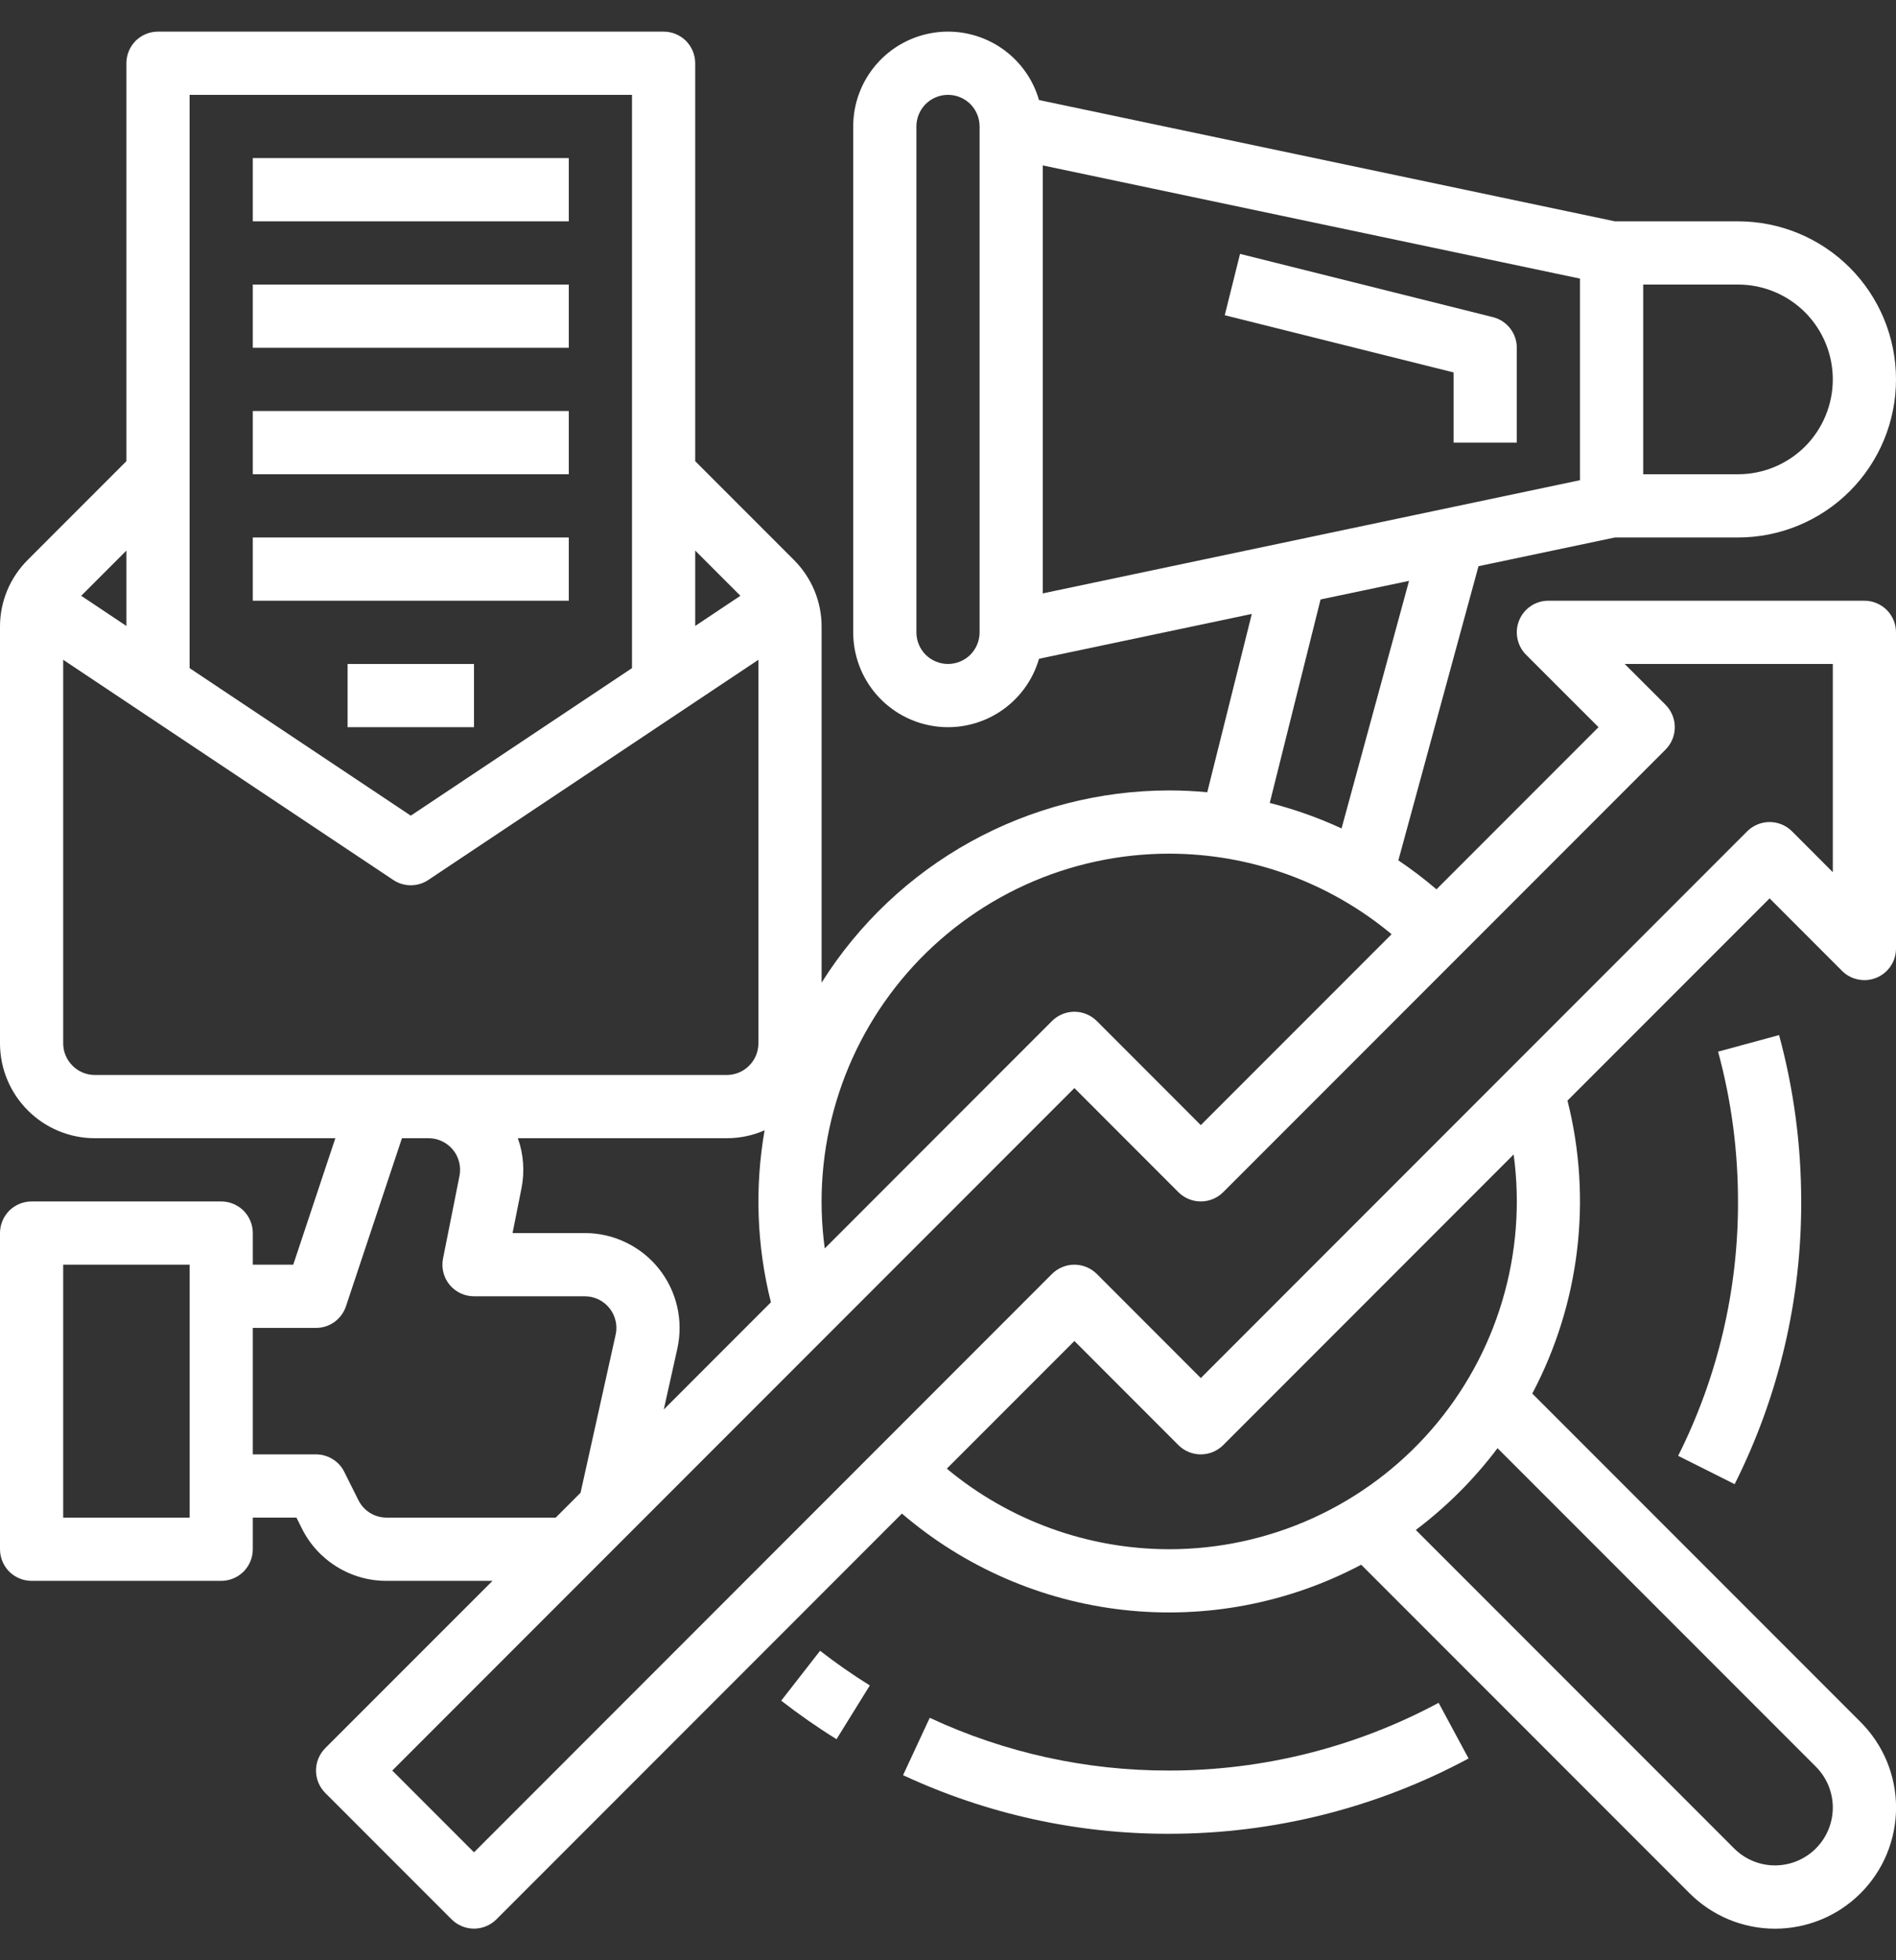 <svg width="30" height="31" viewBox="0 0 30 31" fill="none" xmlns="http://www.w3.org/2000/svg">
<rect x="0" y="0" width="30" height="31" fill="#333333" stroke="none"/>
<path d="M27.447 23.471C28.144 22.084 28.505 20.552 28.5 19C28.5 18.111 28.383 17.227 28.15 16.369L27.185 16.631C27.395 17.403 27.5 18.2 27.5 19C27.504 20.397 27.18 21.775 26.553 23.023L27.447 23.471Z" fill="white"/>
<path d="M29.5 9.5H24.5C24.401 9.5 24.304 9.529 24.222 9.584C24.14 9.639 24.076 9.717 24.038 9.809C24 9.9 23.99 10.001 24.01 10.098C24.029 10.194 24.076 10.284 24.146 10.354L25.293 11.5L22.729 14.064C22.537 13.9 22.335 13.747 22.126 13.606L23.394 8.954L25.552 8.5H27.5C28.163 8.5 28.799 8.237 29.268 7.768C29.737 7.299 30 6.663 30 6C30 5.337 29.737 4.701 29.268 4.232C28.799 3.763 28.163 3.5 27.5 3.5H25.552L16.44 1.582C16.34 1.235 16.117 0.936 15.814 0.74C15.51 0.544 15.146 0.464 14.789 0.515C14.431 0.566 14.104 0.744 13.867 1.017C13.63 1.29 13.5 1.639 13.5 2V10C13.5 10.361 13.63 10.71 13.867 10.983C14.104 11.256 14.431 11.434 14.789 11.485C15.146 11.536 15.51 11.456 15.814 11.26C16.117 11.064 16.34 10.765 16.44 10.418L19.807 9.709L19.102 12.529C18.903 12.51 18.702 12.5 18.5 12.5C17.401 12.501 16.32 12.78 15.358 13.311C14.396 13.843 13.585 14.61 13 15.54V9.914C13.001 9.717 12.962 9.522 12.887 9.34C12.811 9.158 12.7 8.993 12.561 8.854L11 7.293V1C11 0.934 10.987 0.869 10.962 0.809C10.937 0.748 10.9 0.693 10.854 0.646C10.807 0.6 10.752 0.563 10.691 0.538C10.631 0.513 10.566 0.5 10.5 0.5H2.5C2.434 0.5 2.369 0.513 2.309 0.538C2.248 0.563 2.193 0.6 2.146 0.646C2.1 0.693 2.063 0.748 2.038 0.809C2.013 0.869 2 0.934 2 1V7.293L0.439 8.854C0.3 8.993 0.189 9.158 0.113 9.34C0.038 9.522 -0.001 9.717 5.51342e-06 9.914V16.5C0 16.898 0.159 17.279 0.44 17.56C0.721 17.841 1.102 18 1.5 18H5.306L4.64 20H4V19.5C4 19.434 3.987 19.369 3.962 19.309C3.937 19.248 3.9 19.193 3.854 19.146C3.807 19.1 3.752 19.063 3.691 19.038C3.631 19.013 3.566 19 3.5 19H0.5C0.434 19 0.369 19.013 0.309 19.038C0.248 19.063 0.193 19.1 0.146 19.146C0.1 19.193 0.063 19.248 0.038 19.309C0.013 19.369 3.62557e-06 19.434 5.51342e-06 19.5V24.5C3.62557e-06 24.566 0.013 24.631 0.038 24.691C0.063 24.752 0.1 24.807 0.146 24.854C0.193 24.9 0.248 24.937 0.309 24.962C0.369 24.987 0.434 25 0.5 25H3.5C3.566 25 3.631 24.987 3.691 24.962C3.752 24.937 3.807 24.9 3.854 24.854C3.9 24.807 3.937 24.752 3.962 24.691C3.987 24.631 4 24.566 4 24.5V24H4.691L4.776 24.171C4.9 24.421 5.092 24.631 5.329 24.777C5.566 24.924 5.839 25.001 6.118 25H7.793L5.146 27.646C5.1 27.693 5.063 27.748 5.038 27.809C5.013 27.869 5 27.934 5 28C5 28.066 5.013 28.131 5.038 28.191C5.063 28.252 5.1 28.307 5.146 28.354L7.146 30.354C7.193 30.4 7.248 30.437 7.309 30.462C7.369 30.487 7.434 30.5 7.5 30.5C7.566 30.5 7.631 30.487 7.691 30.462C7.752 30.437 7.807 30.4 7.854 30.354L14.271 23.936C15.261 24.785 16.484 25.316 17.78 25.46C19.076 25.604 20.385 25.355 21.538 24.745L26.732 29.939C26.91 30.117 27.121 30.258 27.353 30.355C27.586 30.451 27.834 30.501 28.086 30.501C28.337 30.501 28.587 30.451 28.819 30.355C29.051 30.259 29.262 30.118 29.44 29.94C29.618 29.762 29.759 29.551 29.855 29.319C29.951 29.087 30.001 28.837 30.001 28.586C30.001 28.334 29.951 28.086 29.855 27.853C29.758 27.621 29.617 27.41 29.439 27.232L24.245 22.038C24.997 20.616 25.196 18.965 24.802 17.405L28 14.207L29.146 15.354C29.216 15.424 29.305 15.471 29.402 15.49C29.5 15.51 29.6 15.5 29.691 15.462C29.783 15.424 29.861 15.36 29.916 15.278C29.971 15.196 30 15.099 30 15V10C30 9.934 29.987 9.869 29.962 9.809C29.937 9.748 29.9 9.693 29.854 9.646C29.807 9.6 29.752 9.563 29.691 9.538C29.631 9.513 29.566 9.5 29.5 9.5ZM26 4.5H27.5C27.898 4.5 28.279 4.658 28.561 4.939C28.842 5.221 29 5.602 29 6C29 6.398 28.842 6.779 28.561 7.061C28.279 7.342 27.898 7.5 27.5 7.5H26V4.5ZM15.5 10C15.5 10.133 15.447 10.26 15.354 10.354C15.26 10.447 15.133 10.5 15 10.5C14.867 10.5 14.74 10.447 14.646 10.354C14.553 10.26 14.5 10.133 14.5 10V2C14.5 1.867 14.553 1.74 14.646 1.646C14.74 1.553 14.867 1.5 15 1.5C15.133 1.5 15.26 1.553 15.354 1.646C15.447 1.74 15.5 1.867 15.5 2V10ZM3 24H1V20H3V24ZM21.227 13.101C20.861 12.932 20.481 12.797 20.091 12.698L20.895 9.48L22.295 9.186L21.227 13.101ZM16.5 9.384V2.616L25 4.406V7.594L16.5 9.384ZM18.5 13.5C19.786 13.501 21.031 13.951 22.019 14.774L19 17.793L17.354 16.146C17.26 16.053 17.133 16 17 16C16.867 16 16.74 16.053 16.646 16.146L13.05 19.743C12.944 18.965 13.006 18.173 13.232 17.421C13.457 16.669 13.841 15.975 14.357 15.383C14.873 14.792 15.51 14.318 16.224 13.993C16.939 13.668 17.715 13.5 18.5 13.5ZM12.198 20.595L10.503 22.29L10.718 21.325C10.766 21.106 10.765 20.879 10.714 20.66C10.663 20.441 10.564 20.237 10.423 20.061C10.283 19.886 10.105 19.745 9.902 19.648C9.7 19.55 9.478 19.5 9.253 19.5H8.11L8.251 18.794C8.304 18.529 8.285 18.255 8.194 18H11.5C11.706 18 11.909 17.958 12.098 17.875C11.94 18.779 11.974 19.706 12.198 20.595ZM11 8.707L11.715 9.422L11 9.899V8.707ZM3 1.5H10V10.566L6.5 12.899L3 10.566V1.5ZM2 8.707V9.899L1.285 9.422L2 8.707ZM1.5 17C1.367 17 1.24 16.947 1.147 16.853C1.053 16.76 1 16.633 1 16.5V10.434L6.223 13.916C6.305 13.971 6.401 14 6.5 14C6.599 14 6.695 13.971 6.777 13.916L12 10.434V16.5C12 16.633 11.947 16.76 11.853 16.853C11.76 16.947 11.633 17 11.5 17H1.5ZM6.118 24C6.025 24 5.934 23.975 5.855 23.926C5.776 23.877 5.712 23.807 5.671 23.724L5.447 23.276C5.406 23.193 5.342 23.123 5.263 23.075C5.184 23.026 5.093 23 5 23H4V21H5C5.105 21 5.207 20.967 5.292 20.906C5.377 20.844 5.441 20.758 5.474 20.658L6.36 18H6.78C6.854 18 6.927 18.016 6.994 18.048C7.061 18.08 7.12 18.126 7.167 18.183C7.214 18.24 7.247 18.307 7.265 18.379C7.283 18.451 7.285 18.526 7.27 18.598L7.01 19.902C6.995 19.974 6.997 20.049 7.015 20.121C7.033 20.193 7.066 20.26 7.113 20.317C7.16 20.374 7.219 20.42 7.286 20.452C7.353 20.484 7.426 20.5 7.5 20.5H9.253C9.328 20.5 9.402 20.517 9.47 20.549C9.537 20.582 9.597 20.629 9.643 20.687C9.69 20.745 9.723 20.814 9.74 20.887C9.757 20.96 9.758 21.035 9.741 21.108L9.186 23.607L8.793 24H6.118ZM18.5 24.5C17.214 24.499 15.97 24.048 14.981 23.226L17 21.207L18.646 22.854C18.74 22.947 18.867 23 19 23C19.133 23 19.26 22.947 19.354 22.854L23.95 18.257C24.056 19.035 23.994 19.827 23.768 20.579C23.543 21.331 23.159 22.026 22.643 22.617C22.127 23.208 21.49 23.682 20.776 24.007C20.061 24.332 19.285 24.5 18.5 24.5ZM28.732 27.939C28.904 28.111 29 28.343 29 28.586C29 28.828 28.903 29.061 28.732 29.232C28.561 29.403 28.328 29.5 28.086 29.5C27.843 29.5 27.611 29.404 27.439 29.232L22.402 24.195C22.891 23.827 23.327 23.391 23.695 22.902L28.732 27.939ZM29 13.793L28.354 13.146C28.26 13.053 28.133 13 28 13C27.867 13 27.74 13.053 27.646 13.146L19 21.793L17.354 20.146C17.26 20.053 17.133 20 17 20C16.867 20 16.74 20.053 16.646 20.146L7.5 29.293L6.207 28L17 17.207L18.646 18.854C18.74 18.947 18.867 19 19 19C19.133 19 19.26 18.947 19.354 18.854L26.354 11.854C26.4 11.807 26.437 11.752 26.462 11.691C26.487 11.631 26.5 11.566 26.5 11.5C26.5 11.434 26.487 11.369 26.462 11.309C26.437 11.248 26.4 11.193 26.354 11.146L25.707 10.5H29V13.793Z" fill="white"/>
<path d="M9 4.5H4V5.5H9V4.5Z" fill="white"/>
<path d="M9 6.5H4V7.5H9V6.5Z" fill="white"/>
<path d="M9 8.5H4V9.5H9V8.5Z" fill="white"/>
<path d="M12.361 26.895C12.642 27.113 12.934 27.317 13.236 27.504L13.763 26.654C13.491 26.485 13.228 26.302 12.976 26.106L12.361 26.895Z" fill="white"/>
<path d="M18.5 28C17.191 28.003 15.898 27.719 14.711 27.166L14.289 28.073C15.608 28.687 17.046 29.004 18.5 29C20.153 29 21.781 28.591 23.237 27.809L22.763 26.929C21.452 27.632 19.988 28 18.5 28Z" fill="white"/>
<path d="M9 2.5H4V3.5H9V2.5Z" fill="white"/>
<path d="M23.621 5.015L19.621 4.015L19.379 4.985L23 5.89V7H24V5.5C24 5.388 23.963 5.28 23.894 5.192C23.825 5.104 23.729 5.042 23.621 5.015Z" fill="white"/>
<path d="M7.5 10.5H5.5V11.5H7.5V10.5Z" fill="white"/>
</svg>
